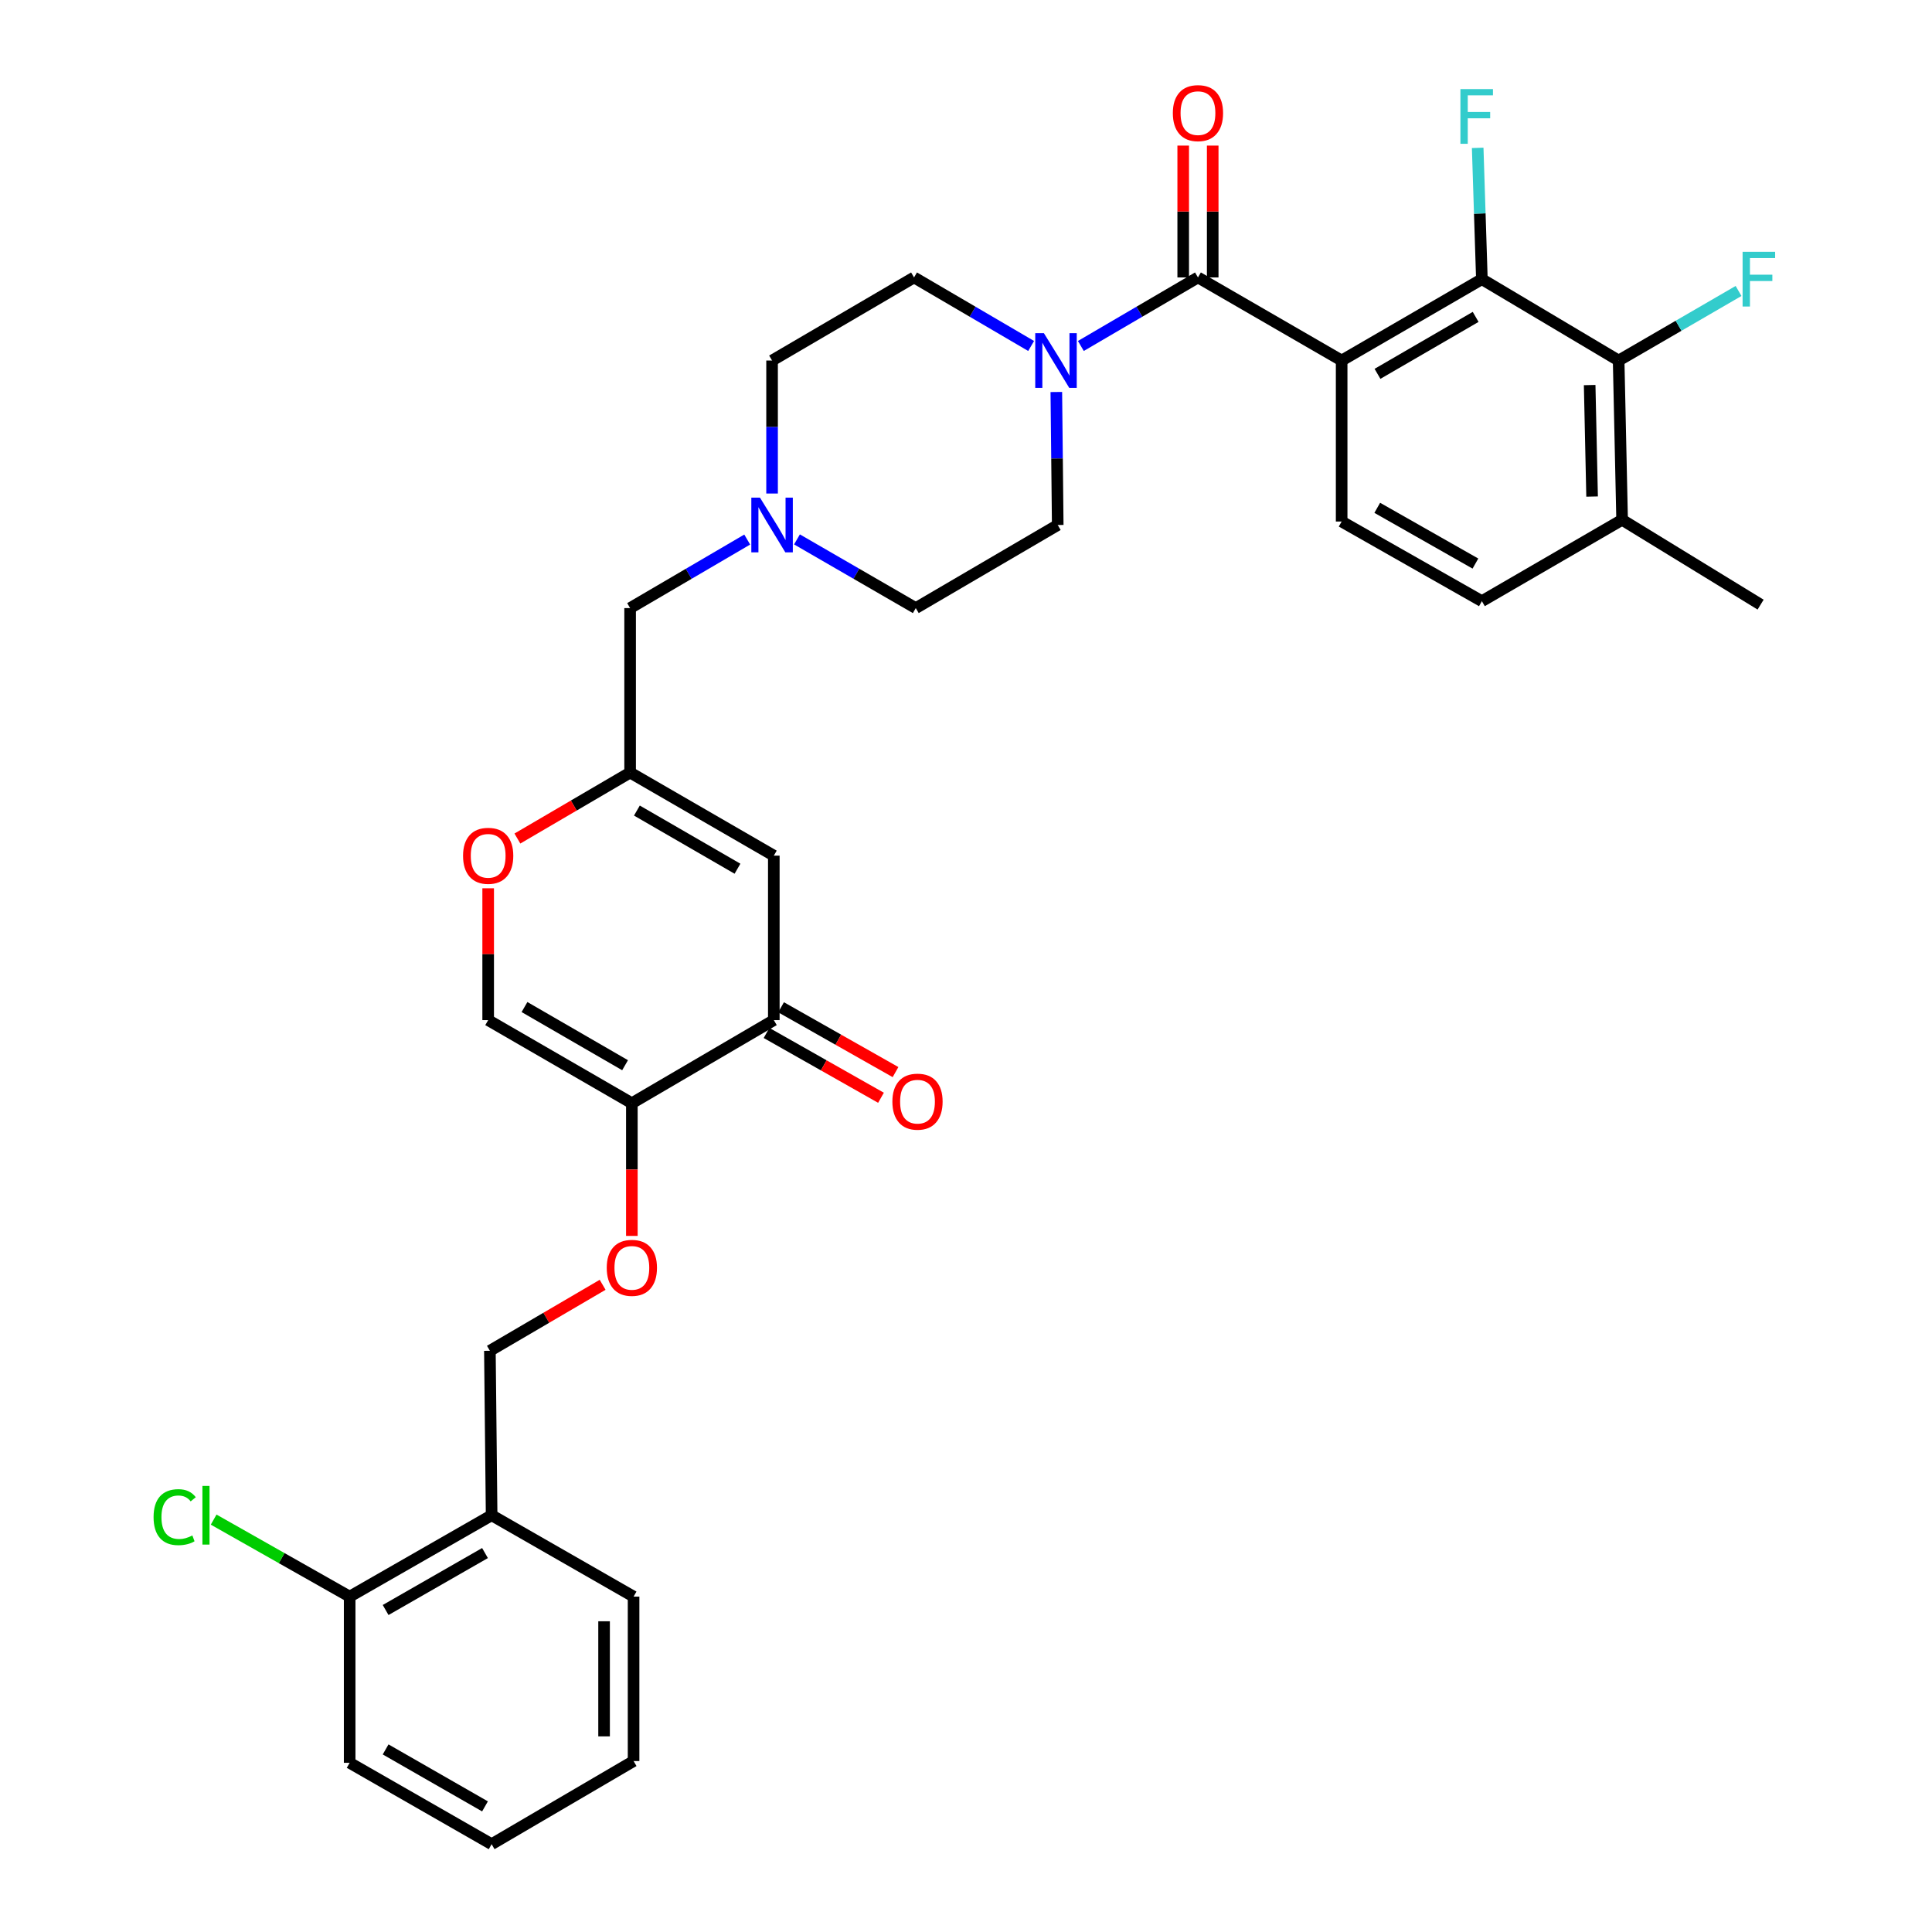 <?xml version='1.0' encoding='iso-8859-1'?>
<svg version='1.1' baseProfile='full'
              xmlns='http://www.w3.org/2000/svg'
                      xmlns:rdkit='http://www.rdkit.org/xml'
                      xmlns:xlink='http://www.w3.org/1999/xlink'
                  xml:space='preserve'
width='1000px' height='1000px' viewBox='0 0 1000 1000'>
<!-- END OF HEADER -->
<rect style='opacity:1.0;fill:#FFFFFF;stroke:none' width='1000' height='1000' x='0' y='0'> </rect>
<path class='bond-0' d='M 546.752,202.899 L 547.116,237.32' style='fill:none;fill-rule:evenodd;stroke:#0000FF;stroke-width:6px;stroke-linecap:butt;stroke-linejoin:miter;stroke-opacity:1' />
<path class='bond-0' d='M 547.116,237.32 L 547.479,271.741' style='fill:none;fill-rule:evenodd;stroke:#000000;stroke-width:6px;stroke-linecap:butt;stroke-linejoin:miter;stroke-opacity:1' />
<path class='bond-1' d='M 559.448,179.078 L 589.755,161.339' style='fill:none;fill-rule:evenodd;stroke:#0000FF;stroke-width:6px;stroke-linecap:butt;stroke-linejoin:miter;stroke-opacity:1' />
<path class='bond-1' d='M 589.755,161.339 L 620.062,143.6' style='fill:none;fill-rule:evenodd;stroke:#000000;stroke-width:6px;stroke-linecap:butt;stroke-linejoin:miter;stroke-opacity:1' />
<path class='bond-2' d='M 533.711,179.078 L 503.409,161.339' style='fill:none;fill-rule:evenodd;stroke:#0000FF;stroke-width:6px;stroke-linecap:butt;stroke-linejoin:miter;stroke-opacity:1' />
<path class='bond-2' d='M 503.409,161.339 L 473.106,143.6' style='fill:none;fill-rule:evenodd;stroke:#000000;stroke-width:6px;stroke-linecap:butt;stroke-linejoin:miter;stroke-opacity:1' />
<path class='bond-3' d='M 627.697,143.6 L 627.697,109.479' style='fill:none;fill-rule:evenodd;stroke:#000000;stroke-width:6px;stroke-linecap:butt;stroke-linejoin:miter;stroke-opacity:1' />
<path class='bond-3' d='M 627.697,109.479 L 627.697,75.358' style='fill:none;fill-rule:evenodd;stroke:#FF0000;stroke-width:6px;stroke-linecap:butt;stroke-linejoin:miter;stroke-opacity:1' />
<path class='bond-3' d='M 612.427,143.6 L 612.427,109.479' style='fill:none;fill-rule:evenodd;stroke:#000000;stroke-width:6px;stroke-linecap:butt;stroke-linejoin:miter;stroke-opacity:1' />
<path class='bond-3' d='M 612.427,109.479 L 612.427,75.358' style='fill:none;fill-rule:evenodd;stroke:#FF0000;stroke-width:6px;stroke-linecap:butt;stroke-linejoin:miter;stroke-opacity:1' />
<path class='bond-4' d='M 620.062,143.6 L 694.436,186.611' style='fill:none;fill-rule:evenodd;stroke:#000000;stroke-width:6px;stroke-linecap:butt;stroke-linejoin:miter;stroke-opacity:1' />
<path class='bond-5' d='M 473.106,143.6 L 399.623,186.611' style='fill:none;fill-rule:evenodd;stroke:#000000;stroke-width:6px;stroke-linecap:butt;stroke-linejoin:miter;stroke-opacity:1' />
<path class='bond-6' d='M 399.623,186.611 L 399.623,221.031' style='fill:none;fill-rule:evenodd;stroke:#000000;stroke-width:6px;stroke-linecap:butt;stroke-linejoin:miter;stroke-opacity:1' />
<path class='bond-6' d='M 399.623,221.031 L 399.623,255.452' style='fill:none;fill-rule:evenodd;stroke:#0000FF;stroke-width:6px;stroke-linecap:butt;stroke-linejoin:miter;stroke-opacity:1' />
<path class='bond-7' d='M 412.511,279.193 L 443.258,296.972' style='fill:none;fill-rule:evenodd;stroke:#0000FF;stroke-width:6px;stroke-linecap:butt;stroke-linejoin:miter;stroke-opacity:1' />
<path class='bond-7' d='M 443.258,296.972 L 474.005,314.751' style='fill:none;fill-rule:evenodd;stroke:#000000;stroke-width:6px;stroke-linecap:butt;stroke-linejoin:miter;stroke-opacity:1' />
<path class='bond-8' d='M 386.755,279.274 L 356.452,297.012' style='fill:none;fill-rule:evenodd;stroke:#0000FF;stroke-width:6px;stroke-linecap:butt;stroke-linejoin:miter;stroke-opacity:1' />
<path class='bond-8' d='M 356.452,297.012 L 326.149,314.751' style='fill:none;fill-rule:evenodd;stroke:#000000;stroke-width:6px;stroke-linecap:butt;stroke-linejoin:miter;stroke-opacity:1' />
<path class='bond-9' d='M 474.005,314.751 L 547.479,271.741' style='fill:none;fill-rule:evenodd;stroke:#000000;stroke-width:6px;stroke-linecap:butt;stroke-linejoin:miter;stroke-opacity:1' />
<path class='bond-10' d='M 326.149,314.751 L 326.149,399.873' style='fill:none;fill-rule:evenodd;stroke:#000000;stroke-width:6px;stroke-linecap:butt;stroke-linejoin:miter;stroke-opacity:1' />
<path class='bond-11' d='M 326.149,399.873 L 296.977,416.95' style='fill:none;fill-rule:evenodd;stroke:#000000;stroke-width:6px;stroke-linecap:butt;stroke-linejoin:miter;stroke-opacity:1' />
<path class='bond-11' d='M 296.977,416.95 L 267.804,434.027' style='fill:none;fill-rule:evenodd;stroke:#FF0000;stroke-width:6px;stroke-linecap:butt;stroke-linejoin:miter;stroke-opacity:1' />
<path class='bond-12' d='M 326.149,399.873 L 400.523,442.883' style='fill:none;fill-rule:evenodd;stroke:#000000;stroke-width:6px;stroke-linecap:butt;stroke-linejoin:miter;stroke-opacity:1' />
<path class='bond-12' d='M 329.661,419.543 L 381.722,449.65' style='fill:none;fill-rule:evenodd;stroke:#000000;stroke-width:6px;stroke-linecap:butt;stroke-linejoin:miter;stroke-opacity:1' />
<path class='bond-13' d='M 252.676,459.771 L 252.676,493.892' style='fill:none;fill-rule:evenodd;stroke:#FF0000;stroke-width:6px;stroke-linecap:butt;stroke-linejoin:miter;stroke-opacity:1' />
<path class='bond-13' d='M 252.676,493.892 L 252.676,528.013' style='fill:none;fill-rule:evenodd;stroke:#000000;stroke-width:6px;stroke-linecap:butt;stroke-linejoin:miter;stroke-opacity:1' />
<path class='bond-14' d='M 252.676,528.013 L 327.049,571.023' style='fill:none;fill-rule:evenodd;stroke:#000000;stroke-width:6px;stroke-linecap:butt;stroke-linejoin:miter;stroke-opacity:1' />
<path class='bond-14' d='M 271.476,521.246 L 323.537,551.353' style='fill:none;fill-rule:evenodd;stroke:#000000;stroke-width:6px;stroke-linecap:butt;stroke-linejoin:miter;stroke-opacity:1' />
<path class='bond-15' d='M 327.049,571.023 L 400.523,528.013' style='fill:none;fill-rule:evenodd;stroke:#000000;stroke-width:6px;stroke-linecap:butt;stroke-linejoin:miter;stroke-opacity:1' />
<path class='bond-16' d='M 327.049,571.023 L 327.049,605.364' style='fill:none;fill-rule:evenodd;stroke:#000000;stroke-width:6px;stroke-linecap:butt;stroke-linejoin:miter;stroke-opacity:1' />
<path class='bond-16' d='M 327.049,605.364 L 327.049,639.705' style='fill:none;fill-rule:evenodd;stroke:#FF0000;stroke-width:6px;stroke-linecap:butt;stroke-linejoin:miter;stroke-opacity:1' />
<path class='bond-17' d='M 400.523,528.013 L 400.523,442.883' style='fill:none;fill-rule:evenodd;stroke:#000000;stroke-width:6px;stroke-linecap:butt;stroke-linejoin:miter;stroke-opacity:1' />
<path class='bond-18' d='M 396.76,534.657 L 426.378,551.43' style='fill:none;fill-rule:evenodd;stroke:#000000;stroke-width:6px;stroke-linecap:butt;stroke-linejoin:miter;stroke-opacity:1' />
<path class='bond-18' d='M 426.378,551.43 L 455.997,568.204' style='fill:none;fill-rule:evenodd;stroke:#FF0000;stroke-width:6px;stroke-linecap:butt;stroke-linejoin:miter;stroke-opacity:1' />
<path class='bond-18' d='M 404.285,521.369 L 433.903,538.143' style='fill:none;fill-rule:evenodd;stroke:#000000;stroke-width:6px;stroke-linecap:butt;stroke-linejoin:miter;stroke-opacity:1' />
<path class='bond-18' d='M 433.903,538.143 L 463.522,554.917' style='fill:none;fill-rule:evenodd;stroke:#FF0000;stroke-width:6px;stroke-linecap:butt;stroke-linejoin:miter;stroke-opacity:1' />
<path class='bond-19' d='M 311.92,665.008 L 282.743,682.086' style='fill:none;fill-rule:evenodd;stroke:#FF0000;stroke-width:6px;stroke-linecap:butt;stroke-linejoin:miter;stroke-opacity:1' />
<path class='bond-19' d='M 282.743,682.086 L 253.566,699.164' style='fill:none;fill-rule:evenodd;stroke:#000000;stroke-width:6px;stroke-linecap:butt;stroke-linejoin:miter;stroke-opacity:1' />
<path class='bond-20' d='M 253.566,699.164 L 254.465,784.294' style='fill:none;fill-rule:evenodd;stroke:#000000;stroke-width:6px;stroke-linecap:butt;stroke-linejoin:miter;stroke-opacity:1' />
<path class='bond-21' d='M 254.465,784.294 L 180.983,826.405' style='fill:none;fill-rule:evenodd;stroke:#000000;stroke-width:6px;stroke-linecap:butt;stroke-linejoin:miter;stroke-opacity:1' />
<path class='bond-21' d='M 251.036,803.859 L 199.598,833.337' style='fill:none;fill-rule:evenodd;stroke:#000000;stroke-width:6px;stroke-linecap:butt;stroke-linejoin:miter;stroke-opacity:1' />
<path class='bond-22' d='M 254.465,784.294 L 327.939,826.405' style='fill:none;fill-rule:evenodd;stroke:#000000;stroke-width:6px;stroke-linecap:butt;stroke-linejoin:miter;stroke-opacity:1' />
<path class='bond-23' d='M 180.983,826.405 L 180.983,912.426' style='fill:none;fill-rule:evenodd;stroke:#000000;stroke-width:6px;stroke-linecap:butt;stroke-linejoin:miter;stroke-opacity:1' />
<path class='bond-24' d='M 180.983,826.405 L 145.785,806.475' style='fill:none;fill-rule:evenodd;stroke:#000000;stroke-width:6px;stroke-linecap:butt;stroke-linejoin:miter;stroke-opacity:1' />
<path class='bond-24' d='M 145.785,806.475 L 110.587,786.546' style='fill:none;fill-rule:evenodd;stroke:#00CC00;stroke-width:6px;stroke-linecap:butt;stroke-linejoin:miter;stroke-opacity:1' />
<path class='bond-25' d='M 180.983,912.426 L 254.465,954.545' style='fill:none;fill-rule:evenodd;stroke:#000000;stroke-width:6px;stroke-linecap:butt;stroke-linejoin:miter;stroke-opacity:1' />
<path class='bond-25' d='M 199.599,905.496 L 251.037,934.98' style='fill:none;fill-rule:evenodd;stroke:#000000;stroke-width:6px;stroke-linecap:butt;stroke-linejoin:miter;stroke-opacity:1' />
<path class='bond-26' d='M 254.465,954.545 L 327.939,911.518' style='fill:none;fill-rule:evenodd;stroke:#000000;stroke-width:6px;stroke-linecap:butt;stroke-linejoin:miter;stroke-opacity:1' />
<path class='bond-27' d='M 327.939,911.518 L 327.939,826.405' style='fill:none;fill-rule:evenodd;stroke:#000000;stroke-width:6px;stroke-linecap:butt;stroke-linejoin:miter;stroke-opacity:1' />
<path class='bond-27' d='M 312.669,898.751 L 312.669,839.172' style='fill:none;fill-rule:evenodd;stroke:#000000;stroke-width:6px;stroke-linecap:butt;stroke-linejoin:miter;stroke-opacity:1' />
<path class='bond-28' d='M 694.436,186.611 L 767.019,144.499' style='fill:none;fill-rule:evenodd;stroke:#000000;stroke-width:6px;stroke-linecap:butt;stroke-linejoin:miter;stroke-opacity:1' />
<path class='bond-28' d='M 712.986,193.502 L 763.794,164.024' style='fill:none;fill-rule:evenodd;stroke:#000000;stroke-width:6px;stroke-linecap:butt;stroke-linejoin:miter;stroke-opacity:1' />
<path class='bond-29' d='M 694.436,186.611 L 694.436,269.942' style='fill:none;fill-rule:evenodd;stroke:#000000;stroke-width:6px;stroke-linecap:butt;stroke-linejoin:miter;stroke-opacity:1' />
<path class='bond-30' d='M 767.019,144.499 L 837.804,186.611' style='fill:none;fill-rule:evenodd;stroke:#000000;stroke-width:6px;stroke-linecap:butt;stroke-linejoin:miter;stroke-opacity:1' />
<path class='bond-31' d='M 767.019,144.499 L 765.934,110.517' style='fill:none;fill-rule:evenodd;stroke:#000000;stroke-width:6px;stroke-linecap:butt;stroke-linejoin:miter;stroke-opacity:1' />
<path class='bond-31' d='M 765.934,110.517 L 764.849,76.535' style='fill:none;fill-rule:evenodd;stroke:#33CCCC;stroke-width:6px;stroke-linecap:butt;stroke-linejoin:miter;stroke-opacity:1' />
<path class='bond-32' d='M 694.436,269.942 L 767.019,311.163' style='fill:none;fill-rule:evenodd;stroke:#000000;stroke-width:6px;stroke-linecap:butt;stroke-linejoin:miter;stroke-opacity:1' />
<path class='bond-32' d='M 712.864,262.847 L 763.672,291.701' style='fill:none;fill-rule:evenodd;stroke:#000000;stroke-width:6px;stroke-linecap:butt;stroke-linejoin:miter;stroke-opacity:1' />
<path class='bond-33' d='M 837.804,186.611 L 839.602,269.051' style='fill:none;fill-rule:evenodd;stroke:#000000;stroke-width:6px;stroke-linecap:butt;stroke-linejoin:miter;stroke-opacity:1' />
<path class='bond-33' d='M 822.807,199.31 L 824.066,257.018' style='fill:none;fill-rule:evenodd;stroke:#000000;stroke-width:6px;stroke-linecap:butt;stroke-linejoin:miter;stroke-opacity:1' />
<path class='bond-34' d='M 837.804,186.611 L 868.836,168.606' style='fill:none;fill-rule:evenodd;stroke:#000000;stroke-width:6px;stroke-linecap:butt;stroke-linejoin:miter;stroke-opacity:1' />
<path class='bond-34' d='M 868.836,168.606 L 899.869,150.602' style='fill:none;fill-rule:evenodd;stroke:#33CCCC;stroke-width:6px;stroke-linecap:butt;stroke-linejoin:miter;stroke-opacity:1' />
<path class='bond-35' d='M 767.019,311.163 L 839.602,269.051' style='fill:none;fill-rule:evenodd;stroke:#000000;stroke-width:6px;stroke-linecap:butt;stroke-linejoin:miter;stroke-opacity:1' />
<path class='bond-36' d='M 839.602,269.051 L 911.286,312.953' style='fill:none;fill-rule:evenodd;stroke:#000000;stroke-width:6px;stroke-linecap:butt;stroke-linejoin:miter;stroke-opacity:1' />
<path  class='atom-0' d='M 540.32 172.451
L 549.6 187.451
Q 550.52 188.931, 552 191.611
Q 553.48 194.291, 553.56 194.451
L 553.56 172.451
L 557.32 172.451
L 557.32 200.771
L 553.44 200.771
L 543.48 184.371
Q 542.32 182.451, 541.08 180.251
Q 539.88 178.051, 539.52 177.371
L 539.52 200.771
L 535.84 200.771
L 535.84 172.451
L 540.32 172.451
' fill='#0000FF'/>
<path  class='atom-2' d='M 607.062 58.55
Q 607.062 51.75, 610.422 47.95
Q 613.782 44.15, 620.062 44.15
Q 626.342 44.15, 629.702 47.95
Q 633.062 51.75, 633.062 58.55
Q 633.062 65.43, 629.662 69.35
Q 626.262 73.23, 620.062 73.23
Q 613.822 73.23, 610.422 69.35
Q 607.062 65.47, 607.062 58.55
M 620.062 70.03
Q 624.382 70.03, 626.702 67.15
Q 629.062 64.23, 629.062 58.55
Q 629.062 52.99, 626.702 50.19
Q 624.382 47.35, 620.062 47.35
Q 615.742 47.35, 613.382 50.15
Q 611.062 52.95, 611.062 58.55
Q 611.062 64.27, 613.382 67.15
Q 615.742 70.03, 620.062 70.03
' fill='#FF0000'/>
<path  class='atom-5' d='M 393.363 257.581
L 402.643 272.581
Q 403.563 274.061, 405.043 276.741
Q 406.523 279.421, 406.603 279.581
L 406.603 257.581
L 410.363 257.581
L 410.363 285.901
L 406.483 285.901
L 396.523 269.501
Q 395.363 267.581, 394.123 265.381
Q 392.923 263.181, 392.563 262.501
L 392.563 285.901
L 388.883 285.901
L 388.883 257.581
L 393.363 257.581
' fill='#0000FF'/>
<path  class='atom-10' d='M 239.676 442.963
Q 239.676 436.163, 243.036 432.363
Q 246.396 428.563, 252.676 428.563
Q 258.956 428.563, 262.316 432.363
Q 265.676 436.163, 265.676 442.963
Q 265.676 449.843, 262.276 453.763
Q 258.876 457.643, 252.676 457.643
Q 246.436 457.643, 243.036 453.763
Q 239.676 449.883, 239.676 442.963
M 252.676 454.443
Q 256.996 454.443, 259.316 451.563
Q 261.676 448.643, 261.676 442.963
Q 261.676 437.403, 259.316 434.603
Q 256.996 431.763, 252.676 431.763
Q 248.356 431.763, 245.996 434.563
Q 243.676 437.363, 243.676 442.963
Q 243.676 448.683, 245.996 451.563
Q 248.356 454.443, 252.676 454.443
' fill='#FF0000'/>
<path  class='atom-15' d='M 314.049 656.233
Q 314.049 649.433, 317.409 645.633
Q 320.769 641.833, 327.049 641.833
Q 333.329 641.833, 336.689 645.633
Q 340.049 649.433, 340.049 656.233
Q 340.049 663.113, 336.649 667.033
Q 333.249 670.913, 327.049 670.913
Q 320.809 670.913, 317.409 667.033
Q 314.049 663.153, 314.049 656.233
M 327.049 667.713
Q 331.369 667.713, 333.689 664.833
Q 336.049 661.913, 336.049 656.233
Q 336.049 650.673, 333.689 647.873
Q 331.369 645.033, 327.049 645.033
Q 322.729 645.033, 320.369 647.833
Q 318.049 650.633, 318.049 656.233
Q 318.049 661.953, 320.369 664.833
Q 322.729 667.713, 327.049 667.713
' fill='#FF0000'/>
<path  class='atom-23' d='M 79.49 785.274
Q 79.49 778.234, 82.77 774.554
Q 86.09 770.834, 92.37 770.834
Q 98.21 770.834, 101.33 774.954
L 98.69 777.114
Q 96.41 774.114, 92.37 774.114
Q 88.09 774.114, 85.81 776.994
Q 83.57 779.834, 83.57 785.274
Q 83.57 790.874, 85.89 793.754
Q 88.25 796.634, 92.81 796.634
Q 95.93 796.634, 99.57 794.754
L 100.69 797.754
Q 99.21 798.714, 96.97 799.274
Q 94.73 799.834, 92.25 799.834
Q 86.09 799.834, 82.77 796.074
Q 79.49 792.314, 79.49 785.274
' fill='#00CC00'/>
<path  class='atom-23' d='M 104.77 769.114
L 108.45 769.114
L 108.45 799.474
L 104.77 799.474
L 104.77 769.114
' fill='#00CC00'/>
<path  class='atom-24' d='M 461.896 570.213
Q 461.896 563.413, 465.256 559.613
Q 468.616 555.813, 474.896 555.813
Q 481.176 555.813, 484.536 559.613
Q 487.896 563.413, 487.896 570.213
Q 487.896 577.093, 484.496 581.013
Q 481.096 584.893, 474.896 584.893
Q 468.656 584.893, 465.256 581.013
Q 461.896 577.133, 461.896 570.213
M 474.896 581.693
Q 479.216 581.693, 481.536 578.813
Q 483.896 575.893, 483.896 570.213
Q 483.896 564.653, 481.536 561.853
Q 479.216 559.013, 474.896 559.013
Q 470.576 559.013, 468.216 561.813
Q 465.896 564.613, 465.896 570.213
Q 465.896 575.933, 468.216 578.813
Q 470.576 581.693, 474.896 581.693
' fill='#FF0000'/>
<path  class='atom-29' d='M 755.91 46.109
L 772.75 46.109
L 772.75 49.349
L 759.71 49.349
L 759.71 57.949
L 771.31 57.949
L 771.31 61.229
L 759.71 61.229
L 759.71 74.429
L 755.91 74.429
L 755.91 46.109
' fill='#33CCCC'/>
<path  class='atom-32' d='M 901.967 130.339
L 918.807 130.339
L 918.807 133.579
L 905.767 133.579
L 905.767 142.179
L 917.367 142.179
L 917.367 145.459
L 905.767 145.459
L 905.767 158.659
L 901.967 158.659
L 901.967 130.339
' fill='#33CCCC'/>
</svg>
